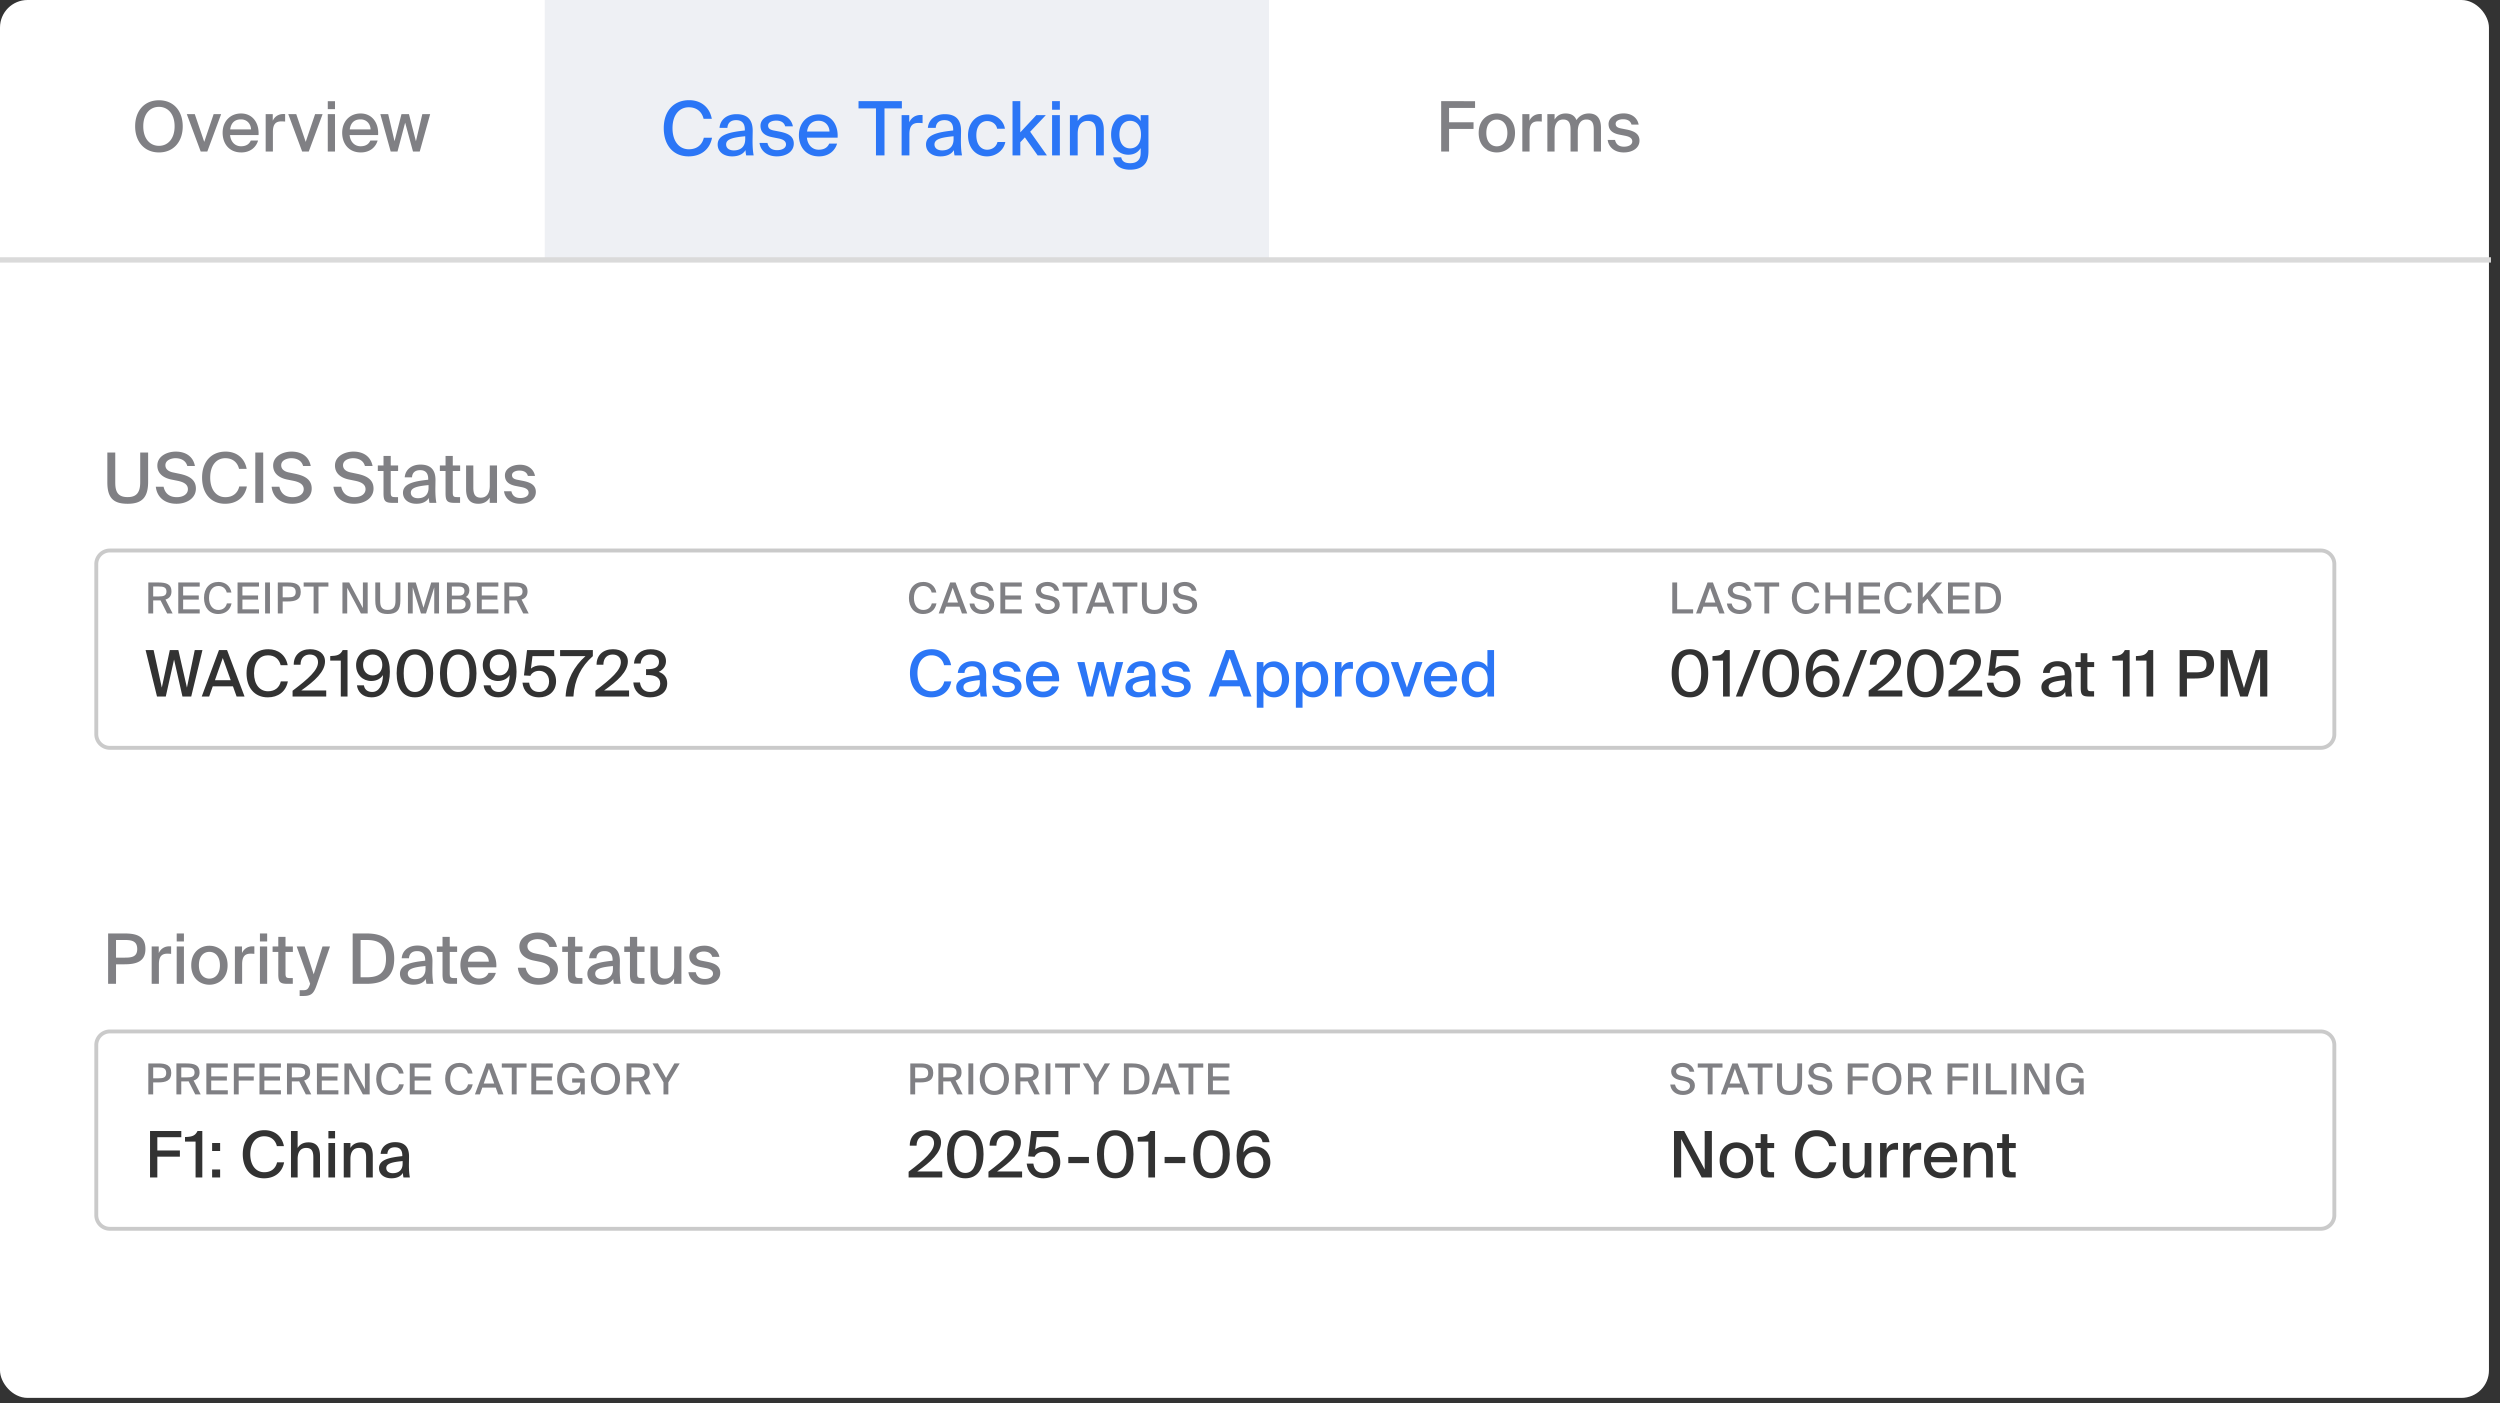 <svg xmlns="http://www.w3.org/2000/svg" data-name="Layer 1" viewBox="0 0 467.818 262.597"><rect x="0" y="0" width="467.818" height="262.597" fill="#333333" stroke="none"/><rect width="465.75" height="261.583" fill="#fff" rx="5.156" ry="5.156"/><path fill="#fff" stroke="#cacaca" stroke-width=".728" d="M18.017 105.561a2.55 2.55 0 0 1 2.547-2.547h413.708a2.55 2.55 0 0 1 2.547 2.547v31.833a2.55 2.55 0 0 1-2.547 2.547H20.564a2.55 2.55 0 0 1-2.547-2.547z"/><g fill="#808084"><path d="M21.57 90.331c0 1.781.559 2.691 2.327 2.691s2.34-1.001 2.34-2.795v-5.552h1.482v5.474c0 2.86-1.079 4.121-3.822 4.121-2.665 0-3.81-1.066-3.81-4.043v-5.552h1.482v5.655ZM29.443 87.12c0-1.781 1.858-2.613 3.444-2.613 1.729 0 3.225.793 3.589 2.691h-1.431c-.299-1.118-1.326-1.456-2.223-1.456-.689 0-1.872.325-1.872 1.313 0 .779.624 1.183 1.43 1.352l1.118.234c1.508.312 3.159.884 3.159 2.782 0 1.872-1.794 2.847-3.627 2.847-2.185 0-3.653-1.209-3.874-3.186h1.456c.272 1.287 1.144 1.95 2.47 1.95 1.222 0 2.08-.585 2.08-1.495 0-.975-.936-1.364-1.95-1.572l-1.157-.234c-1.339-.273-2.612-1.027-2.612-2.613M42.13 94.27c-2.729 0-4.315-2.002-4.315-4.901 0-2.951 1.703-4.862 4.407-4.862 2.015 0 3.549 1.17 3.938 3.237h-1.43c-.286-1.222-1.196-2.002-2.574-2.002-1.586 0-2.821 1.261-2.821 3.627 0 2.327 1.196 3.666 2.834 3.666 1.392 0 2.314-.754 2.601-2.002h1.43c-.402 2.094-1.976 3.237-4.069 3.237ZM47.773 94.101v-9.426h1.481v9.426zM51.113 87.12c0-1.781 1.859-2.613 3.445-2.613 1.729 0 3.224.793 3.588 2.691h-1.43c-.299-1.118-1.326-1.456-2.224-1.456-.688 0-1.872.325-1.872 1.313 0 .779.624 1.183 1.431 1.352l1.118.234c1.508.312 3.159.884 3.159 2.782 0 1.872-1.795 2.847-3.628 2.847-2.184 0-3.652-1.209-3.874-3.186h1.456c.273 1.287 1.145 1.95 2.471 1.95 1.222 0 2.08-.585 2.08-1.495 0-.975-.937-1.364-1.95-1.572l-1.157-.234c-1.339-.273-2.613-1.027-2.613-2.613M62.684 87.12c0-1.781 1.858-2.613 3.444-2.613 1.729 0 3.225.793 3.589 2.691h-1.431c-.299-1.118-1.326-1.456-2.223-1.456-.689 0-1.872.325-1.872 1.313 0 .779.624 1.183 1.43 1.352l1.118.234c1.508.312 3.159.884 3.159 2.782 0 1.872-1.794 2.847-3.627 2.847-2.185 0-3.653-1.209-3.874-3.186h1.456c.272 1.287 1.144 1.95 2.47 1.95 1.222 0 2.08-.585 2.08-1.495 0-.975-.936-1.364-1.95-1.572l-1.157-.234c-1.339-.273-2.612-1.027-2.612-2.613M73.118 85.313v1.794h1.378v1.027h-1.378v3.991c0 .715.117.896.793.896h.572V94.1h-.988c-1.417 0-1.729-.351-1.729-1.794v-4.173H70.7v-1.027h1.066v-1.794h1.352ZM80.128 89.772v-.143c0-1.235-.65-1.651-1.508-1.651-.937 0-1.47.48-1.521 1.339h-1.365c.117-1.482 1.34-2.379 2.938-2.379 1.807 0 2.847.871 2.821 2.964 0 .169-.026 1.378-.026 1.677 0 1.04.065 1.898.195 2.522h-1.3a6 6 0 0 1-.117-.923c-.416.702-1.209 1.092-2.34 1.092-1.417 0-2.496-.78-2.496-2.054 0-1.703 2.002-2.158 4.719-2.444m-3.25 2.418c0 .637.507 1.04 1.326 1.04 1.118 0 1.989-.559 1.989-1.95v-.507c-2.172.208-3.315.507-3.315 1.417M84.727 85.313v1.794h1.378v1.027h-1.378v3.991c0 .715.116.896.793.896h.571V94.1h-.987c-1.417 0-1.729-.351-1.729-1.794v-4.173H82.31v-1.027h1.065v-1.794h1.353ZM89.506 94.27c-1.651 0-2.288-1.027-2.288-2.717v-4.446h1.353v4.082c0 1.014.169 1.938 1.391 1.938 1.131 0 1.69-.846 1.69-2.224v-3.796h1.352v6.994h-1.365v-.988c-.402.702-1.079 1.157-2.132 1.157ZM97.19 88.056c-.663 0-1.379.272-1.379.845 0 .52.339.741.976.871l1.001.195c1.326.26 2.483.715 2.483 2.08 0 1.417-1.326 2.223-2.938 2.223-1.768 0-2.847-1.027-3.016-2.34h1.378c.182.793.702 1.261 1.677 1.261.871 0 1.547-.364 1.547-.988 0-.649-.611-.909-1.339-1.053l-1.053-.208c-1.054-.208-2.041-.676-2.041-1.989 0-1.234 1.3-1.989 2.834-1.989 1.403 0 2.535.741 2.795 2.094h-1.339c-.195-.715-.793-1.001-1.586-1.001Z"/></g><g fill="#323232"><path d="M36.446 121.642h1.438l-2.099 8.695h-1.643l-1.571-6.92-1.548 6.92H29.38l-2.135-8.695h1.499l1.535 7.028 1.499-7.028h1.596l1.606 7.028 1.464-7.028ZM42.488 121.642l3.274 8.695h-1.487l-.684-1.907h-3.778l-.672 1.907H37.75l3.226-8.695zm.684 5.637-1.487-4.149-1.463 4.149zM50.114 130.494c-2.519 0-3.981-1.848-3.981-4.521 0-2.723 1.571-4.486 4.065-4.486 1.859 0 3.274 1.08 3.634 2.986h-1.319c-.264-1.127-1.103-1.847-2.374-1.847-1.464 0-2.603 1.163-2.603 3.347 0 2.146 1.104 3.382 2.614 3.382 1.283 0 2.135-.695 2.398-1.847h1.319c-.372 1.931-1.823 2.986-3.754 2.986ZM56.367 129.21h4.678v1.127h-6.297v-1.079c2.986-2.267 4.762-3.851 4.762-5.35 0-.875-.588-1.427-1.523-1.427-.888 0-1.738.504-1.751 1.907h-1.271c-.023-1.739 1.188-2.903 3.059-2.903 1.607 0 2.795.816 2.795 2.291 0 1.907-1.919 3.646-4.45 5.434ZM63.772 123.622h-1.979v-.852c1.259-.049 1.883-.181 2.339-1.128h.899v8.695h-1.26v-6.716ZM69.477 127.435c-1.607 0-2.843-1.188-2.843-2.975 0-1.667 1.247-2.975 3.106-2.975 2.207 0 3.214 1.607 3.214 4.222 0 2.483-.911 4.786-3.43 4.786-1.751 0-2.591-1.116-2.734-2.255h1.307c.12.815.708 1.247 1.548 1.247 1.259 0 1.979-1.259 2.026-3.166-.396.623-1.127 1.115-2.194 1.115Zm-1.535-3.011c0 1.176.743 1.967 1.799 1.967s1.799-.791 1.799-1.967-.72-1.942-1.787-1.942-1.811.768-1.811 1.942M77.641 121.486c2.326 0 3.418 1.787 3.418 4.498s-1.092 4.51-3.418 4.51c-2.314 0-3.418-1.787-3.418-4.51s1.104-4.498 3.418-4.498m0 .996c-1.308 0-2.099 1.199-2.099 3.502 0 2.314.791 3.502 2.099 3.502 1.319 0 2.099-1.188 2.099-3.502 0-2.303-.779-3.502-2.099-3.502M85.745 121.486c2.326 0 3.418 1.787 3.418 4.498s-1.092 4.51-3.418 4.51c-2.314 0-3.418-1.787-3.418-4.51s1.104-4.498 3.418-4.498m0 .996c-1.308 0-2.099 1.199-2.099 3.502 0 2.314.791 3.502 2.099 3.502 1.319 0 2.099-1.188 2.099-3.502 0-2.303-.779-3.502-2.099-3.502M93.181 127.435c-1.607 0-2.843-1.188-2.843-2.975 0-1.667 1.248-2.975 3.106-2.975 2.207 0 3.215 1.607 3.215 4.222 0 2.483-.912 4.786-3.431 4.786-1.751 0-2.591-1.116-2.734-2.255h1.308c.12.815.707 1.247 1.547 1.247 1.26 0 1.979-1.259 2.027-3.166-.396.623-1.128 1.115-2.195 1.115Zm-1.535-3.011c0 1.176.744 1.967 1.799 1.967s1.799-.791 1.799-1.967-.719-1.942-1.786-1.942-1.812.768-1.812 1.942M100.888 125.528c-.852 0-1.439.468-1.631.936l-1.212-.072.576-4.749h5.085v1.14h-4.065l-.288 2.326c.443-.396 1.092-.6 1.835-.6 1.512 0 2.866 1.044 2.866 2.986 0 1.967-1.487 2.999-3.154 2.999-2.015 0-2.986-1.296-3.13-2.747h1.247c.145 1.056.72 1.739 1.896 1.739 1.007 0 1.835-.72 1.835-1.979 0-1.367-.948-1.979-1.859-1.979ZM110.937 121.642v1.14c-2.171 1.907-3.442 4.329-3.634 7.556h-1.463c.168-3.095 1.619-5.697 3.718-7.556h-4.75v-1.14zM113.038 129.21h4.678v1.127h-6.297v-1.079c2.986-2.267 4.762-3.851 4.762-5.35 0-.875-.588-1.427-1.523-1.427-.888 0-1.738.504-1.751 1.907h-1.271c-.023-1.739 1.188-2.903 3.059-2.903 1.607 0 2.795.816 2.795 2.291 0 1.907-1.919 3.646-4.45 5.434ZM121.193 126.32h-.3v-1.092h.252c1.438 0 2.171-.432 2.171-1.391 0-.912-.732-1.355-1.607-1.355-1.104 0-1.715.672-1.835 1.679h-1.247c.132-1.595 1.259-2.675 3.142-2.675 1.476 0 2.854.624 2.854 2.243 0 .876-.504 1.619-1.355 1.991 1.176.396 1.584 1.259 1.584 2.158 0 1.764-1.5 2.615-3.203 2.615-2.026 0-3.034-1.296-3.142-2.783h1.247c.132 1.008.731 1.775 1.919 1.775 1.079 0 1.871-.575 1.871-1.583 0-1.188-1.008-1.583-2.351-1.583Z"/></g><g fill="#808084"><path d="M29.665 112.356h-1v2.438h-.911v-5.797h1.839c1.559 0 2.494.328 2.494 1.671 0 .832-.399 1.304-1.119 1.527l1.335 2.599H31.28l-1.239-2.446c-.119.008-.247.008-.375.008Zm-1-.744h1.048c.855 0 1.438-.128 1.438-.927 0-.832-.631-.936-1.455-.936h-1.031v1.862ZM37.372 108.998v.775h-3.103v1.655h2.927v.768h-2.927v1.823h3.103v.775h-4.014v-5.797zM40.831 114.898c-1.68 0-2.655-1.23-2.655-3.014 0-1.815 1.048-2.99 2.711-2.99 1.239 0 2.183.72 2.423 1.99h-.88c-.176-.751-.735-1.231-1.583-1.231-.976 0-1.735.776-1.735 2.231 0 1.431.735 2.255 1.743 2.255.855 0 1.423-.464 1.6-1.231h.879c-.248 1.287-1.215 1.99-2.502 1.99ZM48.466 108.998v.775h-3.103v1.655h2.927v.768h-2.927v1.823h3.103v.775h-4.014v-5.797zM49.606 114.794v-5.797h.912v5.797zM56.279 110.781c0 1.455-1.031 1.767-2.431 1.767h-.951v2.247h-.912v-5.797h1.863c1.343 0 2.431.264 2.431 1.783m-3.382.999h1.007c.808 0 1.432-.096 1.432-.991 0-.943-.672-1.039-1.455-1.039h-.983v2.03ZM56.822 109.773v-.775h4.63v.775h-1.855v5.021h-.911v-5.021h-1.863ZM64.974 109.997v4.798h-.896v-5.797h1.271l2.559 4.789v-4.789h.896v5.797h-1.271zM71.139 112.476c0 1.095.344 1.654 1.431 1.654s1.439-.615 1.439-1.719v-3.414h.911v3.366c0 1.759-.663 2.534-2.351 2.534-1.639 0-2.343-.655-2.343-2.486v-3.414h.912v3.479ZM77.232 109.917v4.877h-.896v-5.797h1.463l1.447 4.733 1.447-4.733h1.463v5.797h-.896v-4.877l-1.543 4.877h-.943l-1.543-4.877ZM85.775 108.998c1.063 0 2.056.28 2.056 1.455 0 .544-.265 1.04-.64 1.256.52.231.871.631.871 1.375 0 1.231-.943 1.711-2.119 1.711H83.64v-5.797zm.112 2.455c.624 0 1.023-.265 1.023-.888 0-.552-.416-.815-1.023-.815h-1.335v1.703zm.08 2.589c.775 0 1.159-.344 1.159-.959 0-.64-.384-.928-1.207-.928h-1.367v1.887zM93.253 108.998v.775h-3.102v1.655h2.926v.768h-2.926v1.823h3.102v.775h-4.014v-5.797zM96.294 112.356h-.999v2.438h-.912v-5.797h1.839c1.56 0 2.495.328 2.495 1.671 0 .832-.399 1.304-1.119 1.527l1.335 2.599H97.91l-1.239-2.446c-.12.008-.248.008-.376.008Zm-.999-.744h1.047c.855 0 1.439-.128 1.439-.927 0-.832-.632-.936-1.455-.936h-1.031v1.862Z"/></g><g fill="#2b76f6"><path d="M174.259 130.494c-2.519 0-3.981-1.848-3.981-4.521 0-2.723 1.571-4.486 4.065-4.486 1.859 0 3.274 1.08 3.634 2.986h-1.319c-.264-1.127-1.104-1.847-2.374-1.847-1.464 0-2.603 1.163-2.603 3.347 0 2.146 1.104 3.382 2.614 3.382 1.283 0 2.135-.695 2.398-1.847h1.319c-.372 1.931-1.823 2.986-3.754 2.986ZM183.289 126.343v-.132c0-1.139-.601-1.522-1.392-1.522-.863 0-1.355.443-1.403 1.235h-1.26c.108-1.368 1.235-2.195 2.711-2.195 1.667 0 2.627.804 2.603 2.734 0 .156-.024 1.271-.024 1.547 0 .96.061 1.752.181 2.327h-1.199a5.4 5.4 0 0 1-.108-.852c-.384.647-1.115 1.008-2.159 1.008-1.307 0-2.303-.72-2.303-1.896 0-1.571 1.848-1.99 4.354-2.255Zm-2.999 2.232c0 .587.468.959 1.224.959 1.031 0 1.835-.516 1.835-1.799v-.468c-2.003.192-3.059.468-3.059 1.308M188.306 124.76c-.611 0-1.271.252-1.271.779 0 .48.312.685.899.804l.924.181c1.224.239 2.291.659 2.291 1.919 0 1.307-1.224 2.051-2.711 2.051-1.631 0-2.626-.948-2.782-2.159h1.271c.168.731.647 1.163 1.547 1.163.804 0 1.428-.336 1.428-.911 0-.6-.564-.84-1.235-.972l-.972-.191c-.972-.192-1.883-.624-1.883-1.835 0-1.14 1.199-1.835 2.614-1.835 1.295 0 2.339.684 2.578 1.931h-1.235c-.18-.66-.731-.924-1.463-.924ZM198.102 128.443c-.3 1.067-1.26 2.051-2.902 2.051-2.087 0-3.214-1.523-3.214-3.395 0-2.003 1.343-3.334 3.178-3.334 1.991 0 3.154 1.631 3.022 3.729h-4.917c.119 1.188.875 1.932 1.883 1.932.899 0 1.427-.372 1.69-.983zm-1.211-1.932c-.036-.959-.708-1.727-1.739-1.727-.972 0-1.691.504-1.859 1.727zM206.527 123.885l1.199 4.677 1.104-4.677h1.355l-1.799 6.452h-1.164l-1.354-4.989-1.319 4.989h-1.176l-1.787-6.452h1.355l1.092 4.677 1.199-4.677zM214.956 126.343v-.132c0-1.139-.601-1.522-1.392-1.522-.863 0-1.355.443-1.403 1.235h-1.26c.108-1.368 1.235-2.195 2.711-2.195 1.667 0 2.627.804 2.603 2.734 0 .156-.024 1.271-.024 1.547 0 .96.061 1.752.181 2.327h-1.199a5.4 5.4 0 0 1-.108-.852c-.384.647-1.115 1.008-2.159 1.008-1.307 0-2.303-.72-2.303-1.896 0-1.571 1.848-1.99 4.354-2.255Zm-2.999 2.232c0 .587.468.959 1.224.959 1.031 0 1.835-.516 1.835-1.799v-.468c-2.003.192-3.059.468-3.059 1.308M219.973 124.76c-.612 0-1.271.252-1.271.779 0 .48.312.685.899.804l.924.181c1.223.239 2.29.659 2.29 1.919 0 1.307-1.223 2.051-2.71 2.051-1.631 0-2.627-.948-2.782-2.159h1.271c.168.731.648 1.163 1.548 1.163.803 0 1.427-.336 1.427-.911 0-.6-.563-.84-1.235-.972l-.972-.191c-.971-.192-1.883-.624-1.883-1.835 0-1.14 1.199-1.835 2.614-1.835 1.296 0 2.339.684 2.579 1.931h-1.235c-.18-.66-.731-.924-1.463-.924ZM230.915 121.642l3.274 8.695h-1.487l-.684-1.907h-3.777l-.672 1.907h-1.392l3.227-8.695zm.684 5.637-1.487-4.149-1.463 4.149zM236.425 124.833c.396-.66 1.067-1.067 2.015-1.067 1.5 0 2.783 1.259 2.783 3.358 0 2.11-1.283 3.37-2.783 3.37-.947 0-1.619-.408-2.015-1.067v3.01h-1.247v-8.551h1.247zm3.466 2.291c0-1.451-.707-2.315-1.738-2.315-.96 0-1.775.72-1.775 2.315s.815 2.326 1.775 2.326c1.031 0 1.738-.875 1.738-2.326M243.741 124.833c.396-.66 1.067-1.067 2.015-1.067 1.499 0 2.782 1.259 2.782 3.358 0 2.11-1.283 3.37-2.782 3.37-.947 0-1.619-.408-2.015-1.067v3.01h-1.248v-8.551h1.248zm3.466 2.291c0-1.451-.708-2.315-1.739-2.315-.959 0-1.774.72-1.774 2.315s.815 2.326 1.774 2.326c1.031 0 1.739-.875 1.739-2.326M252.521 125.132c-.959 0-1.463.468-1.463 1.823v3.382h-1.247v-6.452h1.224v1.139c.335-.731.983-1.151 1.787-1.163.107 0 .239 0 .348.012v1.296a6 6 0 0 0-.648-.036ZM256.847 130.494c-1.523 0-3.13-1.032-3.13-3.358 0-2.339 1.606-3.37 3.13-3.37 1.535 0 3.143 1.031 3.143 3.37 0 2.326-1.607 3.358-3.143 3.358m1.823-3.359c0-1.607-.876-2.314-1.823-2.314-.936 0-1.811.684-1.811 2.314 0 1.595.875 2.303 1.811 2.303.947 0 1.823-.731 1.823-2.303M264.892 123.885h1.296l-2.387 6.452h-1.14l-2.398-6.452h1.379l1.631 4.785zM272.571 128.443c-.3 1.067-1.259 2.051-2.902 2.051-2.087 0-3.214-1.523-3.214-3.395 0-2.003 1.344-3.334 3.179-3.334 1.99 0 3.154 1.631 3.021 3.729h-4.917c.12 1.188.876 1.932 1.883 1.932.899 0 1.428-.372 1.691-.983zm-1.211-1.932c-.036-.959-.708-1.727-1.739-1.727-.972 0-1.69.504-1.858 1.727h3.598ZM279.578 121.642v8.695h-1.247v-.911c-.396.659-1.067 1.067-2.015 1.067-1.499 0-2.782-1.26-2.782-3.37 0-2.1 1.283-3.358 2.782-3.358.947 0 1.619.407 2.015 1.067v-3.19zm-4.713 5.482c0 1.451.707 2.326 1.739 2.326.959 0 1.774-.731 1.774-2.326s-.815-2.315-1.774-2.315c-1.032 0-1.739.864-1.739 2.315"/></g><g fill="#808084"><path d="M172.739 114.898c-1.679 0-2.654-1.23-2.654-3.014 0-1.815 1.048-2.99 2.711-2.99 1.239 0 2.183.72 2.423 1.99h-.88c-.176-.751-.735-1.231-1.583-1.231-.976 0-1.735.776-1.735 2.231 0 1.431.735 2.255 1.743 2.255.855 0 1.423-.464 1.6-1.231h.879c-.248 1.287-1.215 1.99-2.503 1.99ZM178.815 108.998l2.183 5.797h-.991l-.456-1.271h-2.519l-.448 1.271h-.927l2.15-5.797zm.455 3.757-.991-2.767-.976 2.767zM181.601 110.5c0-1.095 1.144-1.606 2.119-1.606 1.063 0 1.983.487 2.207 1.654h-.88c-.184-.688-.815-.896-1.367-.896-.424 0-1.151.2-1.151.808 0 .48.384.728.88.832l.688.144c.928.192 1.942.544 1.942 1.711 0 1.151-1.103 1.751-2.23 1.751-1.343 0-2.247-.743-2.383-1.958h.896c.168.791.704 1.199 1.52 1.199.751 0 1.279-.36 1.279-.92 0-.6-.576-.84-1.199-.968l-.712-.144c-.823-.168-1.607-.632-1.607-1.607ZM191.209 108.998v.775h-3.103v1.655h2.927v.768h-2.927v1.823h3.103v.775h-4.014v-5.797zM193.867 110.5c0-1.095 1.144-1.606 2.119-1.606 1.062 0 1.982.487 2.206 1.654h-.879c-.185-.688-.815-.896-1.367-.896-.424 0-1.151.2-1.151.808 0 .48.384.728.879.832l.688.144c.928.192 1.943.544 1.943 1.711 0 1.151-1.104 1.751-2.23 1.751-1.344 0-2.247-.743-2.383-1.958h.896c.168.791.703 1.199 1.519 1.199.752 0 1.279-.36 1.279-.92 0-.6-.575-.84-1.199-.968l-.711-.144c-.824-.168-1.607-.632-1.607-1.607ZM198.844 109.773v-.775h4.629v.775h-1.854v5.021h-.912v-5.021zM206.329 108.998l2.183 5.797h-.991l-.455-1.271h-2.52l-.447 1.271h-.928l2.151-5.797zm.456 3.757-.991-2.767-.976 2.767zM208.2 109.773v-.775h4.629v.775h-1.854v5.021h-.912v-5.021zM214.592 112.476c0 1.095.344 1.654 1.432 1.654s1.438-.615 1.438-1.719v-3.414h.912v3.366c0 1.759-.664 2.534-2.351 2.534-1.64 0-2.343-.655-2.343-2.486v-3.414h.911v3.479ZM219.58 110.5c0-1.095 1.144-1.606 2.119-1.606 1.063 0 1.983.487 2.207 1.654h-.88c-.184-.688-.815-.896-1.367-.896-.424 0-1.151.2-1.151.808 0 .48.384.728.88.832l.688.144c.928.192 1.942.544 1.942 1.711 0 1.151-1.103 1.751-2.23 1.751-1.343 0-2.247-.743-2.383-1.958h.896c.168.791.704 1.199 1.52 1.199.751 0 1.279-.36 1.279-.92 0-.6-.576-.84-1.199-.968l-.712-.144c-.823-.168-1.607-.632-1.607-1.607Z"/></g><g fill="#323232"><path d="M316.235 121.486c2.326 0 3.418 1.787 3.418 4.498s-1.092 4.51-3.418 4.51-3.418-1.787-3.418-4.51 1.103-4.498 3.418-4.498m0 .996c-1.308 0-2.099 1.199-2.099 3.502 0 2.314.791 3.502 2.099 3.502 1.319 0 2.099-1.188 2.099-3.502 0-2.303-.779-3.502-2.099-3.502M322.428 123.622h-1.979v-.852c1.26-.049 1.884-.181 2.339-1.128h.899v8.695h-1.259v-6.716ZM328.217 121.642h1.235l-3.406 8.695h-1.224zM333.22 121.486c2.327 0 3.418 1.787 3.418 4.498s-1.091 4.51-3.418 4.51c-2.314 0-3.418-1.787-3.418-4.51s1.104-4.498 3.418-4.498m0 .996c-1.307 0-2.099 1.199-2.099 3.502 0 2.314.792 3.502 2.099 3.502 1.319 0 2.099-1.188 2.099-3.502 0-2.303-.779-3.502-2.099-3.502M341.385 124.544c1.606 0 2.842 1.188 2.842 2.963 0 1.679-1.247 2.986-3.106 2.986-2.206 0-3.214-1.607-3.214-4.222 0-2.483.899-4.786 3.431-4.786 1.751 0 2.59 1.116 2.734 2.255h-1.308c-.12-.815-.72-1.259-1.547-1.259-1.271 0-1.98 1.271-2.027 3.178.396-.623 1.115-1.115 2.195-1.115m1.535 3.011c0-1.176-.744-1.967-1.8-1.967-1.067 0-1.811.791-1.811 1.967s.731 1.931 1.799 1.931c1.056 0 1.812-.768 1.812-1.931M348.135 121.642h1.235l-3.406 8.695h-1.223zM351.297 129.21h4.678v1.127h-6.297v-1.079c2.986-2.267 4.762-3.851 4.762-5.35 0-.875-.588-1.427-1.523-1.427-.888 0-1.739.504-1.751 1.907h-1.271c-.023-1.739 1.188-2.903 3.059-2.903 1.607 0 2.795.816 2.795 2.291 0 1.907-1.919 3.646-4.45 5.434ZM360.284 121.486c2.327 0 3.418 1.787 3.418 4.498s-1.091 4.51-3.418 4.51c-2.314 0-3.418-1.787-3.418-4.51s1.104-4.498 3.418-4.498m0 .996c-1.307 0-2.099 1.199-2.099 3.502 0 2.314.792 3.502 2.099 3.502 1.319 0 2.099-1.188 2.099-3.502 0-2.303-.779-3.502-2.099-3.502M366.237 129.21h4.678v1.127h-6.297v-1.079c2.986-2.267 4.762-3.851 4.762-5.35 0-.875-.588-1.427-1.523-1.427-.888 0-1.739.504-1.751 1.907h-1.271c-.023-1.739 1.188-2.903 3.059-2.903 1.607 0 2.795.816 2.795 2.291 0 1.907-1.919 3.646-4.45 5.434ZM374.896 125.528c-.852 0-1.439.468-1.632.936l-1.211-.072.575-4.749h5.086v1.14h-4.066l-.287 2.326c.443-.396 1.091-.6 1.835-.6 1.511 0 2.866 1.044 2.866 2.986 0 1.967-1.487 2.999-3.154 2.999-2.015 0-2.986-1.296-3.131-2.747h1.248c.144 1.056.72 1.739 1.895 1.739 1.008 0 1.835-.72 1.835-1.979 0-1.367-.947-1.979-1.858-1.979ZM386.355 126.343v-.132c0-1.139-.601-1.522-1.392-1.522-.863 0-1.355.443-1.403 1.235h-1.26c.108-1.368 1.235-2.195 2.711-2.195 1.667 0 2.627.804 2.603 2.734 0 .156-.024 1.271-.024 1.547 0 .96.061 1.752.181 2.327h-1.199a5.4 5.4 0 0 1-.108-.852c-.384.647-1.115 1.008-2.159 1.008-1.307 0-2.303-.72-2.303-1.896 0-1.571 1.848-1.99 4.354-2.255Zm-2.999 2.232c0 .587.468.959 1.224.959 1.031 0 1.835-.516 1.835-1.799v-.468c-2.003.192-3.059.468-3.059 1.308M390.604 122.23v1.655h1.271v.947h-1.271v3.682c0 .66.108.828.731.828h.528v.995h-.912c-1.307 0-1.595-.324-1.595-1.655v-3.85h-.983v-.947h.983v-1.655zM397.252 123.622h-1.979v-.852c1.26-.049 1.884-.181 2.339-1.128h.899v8.695h-1.259v-6.716ZM401.668 123.622h-1.979v-.852c1.259-.049 1.883-.181 2.339-1.128h.899v8.695h-1.26v-6.716ZM414.313 124.317c0 2.183-1.547 2.65-3.646 2.65h-1.428v3.37h-1.367v-8.695h2.795c2.015 0 3.646.396 3.646 2.675m-5.074 1.499h1.512c1.211 0 2.146-.144 2.146-1.487 0-1.415-1.008-1.559-2.183-1.559h-1.476zM416.884 123.021v7.316h-1.344v-8.695h2.195l2.171 7.101 2.171-7.101h2.194v8.695h-1.344v-7.316l-2.314 7.316h-1.415z"/></g><g fill="#808084"><path d="M316.83 114.019v.775h-3.902v-5.797h.912v5.021zM320.536 108.998l2.183 5.797h-.991l-.456-1.271h-2.519l-.448 1.271h-.927l2.15-5.797zm.455 3.757-.991-2.767-.976 2.767zM323.322 110.5c0-1.095 1.144-1.606 2.119-1.606 1.062 0 1.982.487 2.206 1.654h-.879c-.185-.688-.815-.896-1.367-.896-.424 0-1.151.2-1.151.808 0 .48.384.728.879.832l.688.144c.928.192 1.943.544 1.943 1.711 0 1.151-1.104 1.751-2.23 1.751-1.344 0-2.247-.743-2.383-1.958h.896c.168.791.703 1.199 1.519 1.199.752 0 1.279-.36 1.279-.92 0-.6-.575-.84-1.199-.968l-.711-.144c-.824-.168-1.607-.632-1.607-1.607ZM328.299 109.773v-.775h4.629v.775h-1.854v5.021h-.912v-5.021H328.3ZM337.952 114.898c-1.679 0-2.654-1.23-2.654-3.014 0-1.815 1.048-2.99 2.711-2.99 1.239 0 2.183.72 2.423 1.99h-.88c-.176-.751-.735-1.231-1.583-1.231-.976 0-1.735.776-1.735 2.231 0 1.431.735 2.255 1.743 2.255.855 0 1.423-.464 1.6-1.231h.879c-.248 1.287-1.215 1.99-2.503 1.99ZM346.308 114.794h-.912v-2.599h-2.91v2.599h-.911v-5.797h.911v2.431h2.91v-2.431h.912zM351.805 108.998v.775h-3.102v1.655h2.926v.768h-2.926v1.823h3.102v.775h-4.014v-5.797zM355.264 114.898c-1.679 0-2.654-1.23-2.654-3.014 0-1.815 1.047-2.99 2.71-2.99 1.239 0 2.183.72 2.423 1.99h-.88c-.176-.751-.735-1.231-1.583-1.231-.976 0-1.734.776-1.734 2.231 0 1.431.735 2.255 1.743 2.255.855 0 1.423-.464 1.599-1.231h.88c-.248 1.287-1.216 1.99-2.503 1.99ZM362.339 108.998h1.104l-2.159 2.367 2.383 3.43h-1.079l-1.911-2.767-.879.968v1.799h-.912v-5.797h.912v2.839zM368.535 108.998v.775h-3.102v1.655h2.926v.768h-2.926v1.823h3.102v.775h-4.014v-5.797zM374.446 111.892c0 2.238-1.359 2.902-3.198 2.902h-1.583v-5.797h1.583c1.839 0 3.198.664 3.198 2.895m-3.87-2.143v4.293h.632c1.159 0 2.295-.239 2.295-2.15s-1.136-2.143-2.295-2.143z"/></g><g fill="#808084"><path d="M25.289 23.638c0-2.874 1.716-4.876 4.459-4.876s4.446 2.002 4.446 4.876-1.716 4.888-4.446 4.888-4.459-2.015-4.459-4.888m7.384 0c0-2.366-1.287-3.641-2.925-3.641-1.651 0-2.938 1.274-2.938 3.641s1.287 3.652 2.938 3.652c1.638 0 2.925-1.287 2.925-3.652M39.975 21.363h1.404l-2.587 6.994h-1.235l-2.6-6.994h1.495l1.768 5.188zM48.289 26.303c-.324 1.156-1.364 2.223-3.146 2.223-2.263 0-3.484-1.651-3.484-3.679 0-2.172 1.456-3.614 3.445-3.614 2.158 0 3.419 1.768 3.276 4.043h-5.331c.131 1.287.949 2.093 2.042 2.093.975 0 1.547-.402 1.833-1.065h1.364Zm-1.312-2.094c-.039-1.04-.768-1.872-1.885-1.872-1.054 0-1.834.546-2.016 1.872zM52.654 22.714c-1.04 0-1.586.508-1.586 1.977v3.666h-1.352v-6.994h1.325v1.235c.364-.793 1.066-1.248 1.938-1.262.117 0 .26 0 .377.014v1.403a7 7 0 0 0-.702-.039M58.961 21.363h1.404l-2.587 6.994h-1.235l-2.6-6.994h1.495l1.768 5.188zM62.689 20.426h-1.353v-1.495h1.353zm0 7.931h-1.353v-6.994h1.353zM70.662 26.303c-.324 1.156-1.364 2.223-3.146 2.223-2.263 0-3.484-1.651-3.484-3.679 0-2.172 1.456-3.614 3.445-3.614 2.158 0 3.419 1.768 3.276 4.043h-5.331c.131 1.287.949 2.093 2.042 2.093.975 0 1.547-.402 1.833-1.065h1.364Zm-1.312-2.094c-.039-1.04-.768-1.872-1.885-1.872-1.054 0-1.834.546-2.016 1.872h3.9ZM76.529 21.363l1.3 5.07 1.196-5.07h1.469l-1.95 6.994h-1.261l-1.47-5.408-1.43 5.408h-1.274l-1.937-6.994h1.469l1.184 5.07 1.3-5.07z"/></g><g fill="#808084"><path d="M276.024 18.931v1.262h-4.862v2.69h4.576v1.248h-4.576v4.226h-1.482v-9.426zM280.094 28.526c-1.65 0-3.393-1.118-3.393-3.64 0-2.535 1.742-3.653 3.393-3.653 1.664 0 3.406 1.118 3.406 3.653 0 2.521-1.742 3.64-3.406 3.64m1.977-3.64c0-1.742-.949-2.51-1.977-2.51-1.014 0-1.963.741-1.963 2.51 0 1.729.949 2.496 1.963 2.496 1.027 0 1.977-.794 1.977-2.496M287.809 22.714c-1.04 0-1.586.508-1.586 1.977v3.666h-1.353v-6.994h1.326v1.235c.364-.793 1.066-1.248 1.938-1.262.116 0 .26 0 .377.014v1.403a7 7 0 0 0-.702-.039M289.553 28.357v-6.994h1.353v1.014c.402-.688 1.065-1.144 2.066-1.144 1.079 0 1.717.455 2.028 1.234.585-.871 1.404-1.234 2.314-1.234 1.638 0 2.274 1.092 2.274 2.717v4.407h-1.352v-4.043c0-1.015-.156-1.95-1.378-1.95-1.066 0-1.612.845-1.612 2.236v3.757h-1.352v-4.043c0-1.015-.156-1.95-1.379-1.95-1.079 0-1.611.845-1.611 2.236v3.757h-1.353ZM303.711 22.312c-.663 0-1.378.272-1.378.845 0 .52.338.741.975.871l1.002.195c1.325.26 2.482.715 2.482 2.08 0 1.417-1.326 2.223-2.938 2.223-1.769 0-2.848-1.027-3.017-2.34h1.378c.183.793.702 1.261 1.678 1.261.87 0 1.547-.364 1.547-.988 0-.649-.611-.909-1.339-1.053l-1.054-.208c-1.053-.208-2.041-.676-2.041-1.989 0-1.234 1.3-1.989 2.834-1.989 1.404 0 2.535.741 2.795 2.094h-1.339c-.194-.715-.793-1.001-1.586-1.001Z"/></g><path fill="#fff" stroke="#cacaca" stroke-width=".728" d="M18.017 195.561a2.55 2.55 0 0 1 2.547-2.547h413.708a2.55 2.55 0 0 1 2.547 2.547v31.833a2.55 2.55 0 0 1-2.547 2.547H20.564a2.55 2.55 0 0 1-2.547-2.547z"/><g fill="#808084"><path d="M27.212 177.575c0 2.366-1.678 2.873-3.952 2.873h-1.548v3.653h-1.481v-9.426h3.029c2.184 0 3.952.43 3.952 2.899Zm-5.5 1.625h1.639c1.312 0 2.327-.156 2.327-1.612 0-1.533-1.093-1.689-2.366-1.689h-1.6v3.302ZM31.321 178.458c-1.04 0-1.586.508-1.586 1.977v3.666h-1.352v-6.994h1.325v1.235c.364-.793 1.066-1.248 1.938-1.262.117 0 .26 0 .377.014v1.403a7 7 0 0 0-.702-.039M34.418 176.17h-1.352v-1.495h1.352zm0 7.931h-1.352v-6.994h1.352zM39.182 184.27c-1.651 0-3.394-1.118-3.394-3.64 0-2.535 1.742-3.653 3.394-3.653 1.664 0 3.406 1.118 3.406 3.653 0 2.521-1.742 3.64-3.406 3.64m1.975-3.64c0-1.742-.948-2.51-1.976-2.51-1.014 0-1.963.741-1.963 2.51 0 1.729.949 2.496 1.963 2.496 1.027 0 1.976-.794 1.976-2.496M46.896 178.458c-1.04 0-1.586.508-1.586 1.977v3.666h-1.353v-6.994h1.326v1.235c.364-.793 1.066-1.248 1.938-1.262.116 0 .26 0 .377.014v1.403a7 7 0 0 0-.702-.039M49.992 176.17h-1.353v-1.495h1.353zm0 7.931h-1.353v-6.994h1.353zM53.427 175.313v1.794h1.378v1.027h-1.378v3.991c0 .715.116.896.793.896h.571v1.079h-.987c-1.417 0-1.729-.351-1.729-1.794v-4.173H51.01v-1.027h1.065v-1.794h1.353ZM56.074 185.297h.533c.728 0 1.04-.053 1.378-1.054l.052-.155-2.521-6.981h1.495l1.689 5.213 1.651-5.213h1.404l-2.471 7.15c-.571 1.65-.987 2.119-2.561 2.119h-.65v-1.079ZM73.768 179.382c0 3.64-2.211 4.719-5.2 4.719h-2.574v-9.426h2.574c2.989 0 5.2 1.079 5.2 4.707m-6.293-3.484v6.981h1.027c1.885 0 3.731-.391 3.731-3.497s-1.847-3.484-3.731-3.484zM79.563 179.772v-.143c0-1.235-.65-1.651-1.508-1.651-.937 0-1.47.48-1.521 1.339h-1.365c.117-1.482 1.34-2.379 2.938-2.379 1.807 0 2.847.871 2.821 2.964 0 .169-.026 1.378-.026 1.677 0 1.04.065 1.898.195 2.522h-1.3a6 6 0 0 1-.117-.923c-.416.702-1.209 1.092-2.34 1.092-1.417 0-2.496-.78-2.496-2.054 0-1.703 2.002-2.158 4.719-2.444m-3.25 2.418c0 .637.507 1.04 1.326 1.04 1.118 0 1.989-.559 1.989-1.95v-.507c-2.172.208-3.315.507-3.315 1.417M84.16 175.313v1.794h1.378v1.027H84.16v3.991c0 .715.117.896.793.896h.572v1.079h-.988c-1.417 0-1.729-.351-1.729-1.794v-4.173h-1.066v-1.027h1.066v-1.794h1.352ZM92.782 182.047c-.325 1.156-1.365 2.223-3.146 2.223-2.262 0-3.483-1.651-3.483-3.679 0-2.172 1.456-3.614 3.444-3.614 2.158 0 3.42 1.768 3.276 4.043h-5.33c.13 1.287.949 2.093 2.041 2.093.975 0 1.547-.402 1.833-1.065h1.365Zm-1.313-2.093c-.039-1.04-.767-1.872-1.885-1.872-1.053 0-1.833.546-2.015 1.872h3.899ZM97.189 177.12c0-1.781 1.859-2.613 3.445-2.613 1.729 0 3.224.793 3.588 2.691h-1.43c-.299-1.118-1.326-1.456-2.224-1.456-.688 0-1.872.325-1.872 1.313 0 .779.624 1.183 1.431 1.352l1.118.234c1.508.312 3.159.884 3.159 2.782 0 1.872-1.795 2.847-3.628 2.847-2.184 0-3.652-1.209-3.874-3.186h1.456c.273 1.287 1.145 1.95 2.471 1.95 1.222 0 2.08-.585 2.08-1.495 0-.975-.937-1.364-1.95-1.572l-1.157-.234c-1.339-.273-2.613-1.027-2.613-2.613M107.624 175.313v1.794h1.378v1.027h-1.378v3.991c0 .715.116.896.793.896h.571v1.079h-.987c-1.417 0-1.729-.351-1.729-1.794v-4.173h-1.065v-1.027h1.065v-1.794h1.353ZM114.634 179.772v-.143c0-1.235-.65-1.651-1.509-1.651-.936 0-1.469.48-1.521 1.339h-1.365c.117-1.482 1.339-2.379 2.938-2.379 1.807 0 2.847.871 2.82 2.964 0 .169-.025 1.378-.025 1.677 0 1.04.064 1.898.194 2.522h-1.3a6 6 0 0 1-.117-.923c-.416.702-1.209 1.092-2.34 1.092-1.417 0-2.496-.78-2.496-2.054 0-1.703 2.002-2.158 4.72-2.444Zm-3.251 2.418c0 .637.508 1.04 1.326 1.04 1.118 0 1.989-.559 1.989-1.95v-.507c-2.171.208-3.315.507-3.315 1.417M119.232 175.313v1.794h1.378v1.027h-1.378v3.991c0 .715.117.896.793.896h.572v1.079h-.988c-1.417 0-1.729-.351-1.729-1.794v-4.173h-1.066v-1.027h1.066v-1.794h1.352ZM124.012 184.27c-1.651 0-2.288-1.027-2.288-2.717v-4.446h1.353v4.082c0 1.014.169 1.938 1.391 1.938 1.131 0 1.69-.846 1.69-2.224v-3.796h1.352v6.994h-1.365v-.988c-.402.702-1.079 1.157-2.132 1.157ZM131.695 178.056c-.663 0-1.378.272-1.378.845 0 .52.338.741.975.871l1.001.195c1.326.26 2.483.715 2.483 2.08 0 1.417-1.326 2.223-2.938 2.223-1.769 0-2.848-1.027-3.017-2.34h1.378c.183.793.702 1.261 1.677 1.261.871 0 1.548-.364 1.548-.988 0-.649-.611-.909-1.34-1.053l-1.053-.208c-1.053-.208-2.041-.676-2.041-1.989 0-1.234 1.3-1.989 2.834-1.989 1.404 0 2.535.741 2.795 2.094h-1.339c-.194-.715-.793-1.001-1.586-1.001Z"/></g><g fill="#323232"><path d="M33.927 211.642v1.163h-4.486v2.483h4.222v1.151h-4.222v3.897h-1.367v-8.695zM36.599 213.622H34.62v-.852c1.259-.049 1.883-.181 2.339-1.128h.899v8.695h-1.26v-6.716ZM39.693 213.885h1.5v1.499h-1.5zm0 4.953h1.5v1.499h-1.5zM49.411 220.494c-2.519 0-3.982-1.848-3.982-4.521 0-2.723 1.571-4.486 4.066-4.486 1.858 0 3.273 1.08 3.634 2.986H51.81c-.264-1.127-1.104-1.847-2.375-1.847-1.463 0-2.603 1.163-2.603 3.347 0 2.146 1.104 3.382 2.614 3.382 1.284 0 2.136-.695 2.399-1.847h1.319c-.372 1.931-1.823 2.986-3.754 2.986ZM57.723 213.765c1.559 0 2.158 1.007 2.158 2.507v4.065h-1.247v-3.729c0-.936-.156-1.8-1.331-1.8-1.079 0-1.607.78-1.607 2.063v3.466h-1.247v-8.695h1.247v3.179c.372-.636 1.02-1.056 2.027-1.056M62.701 213.021h-1.248v-1.379h1.248zm0 7.316h-1.248v-6.452h1.248zM67.598 213.765c1.56 0 2.159 1.007 2.159 2.507v4.065H68.51v-3.729c0-.936-.156-1.8-1.332-1.8-1.079 0-1.606.78-1.606 2.063v3.466h-1.248v-6.452h1.248v.936c.371-.636 1.02-1.056 2.026-1.056M75.283 216.343v-.132c0-1.139-.601-1.522-1.392-1.522-.863 0-1.355.443-1.403 1.235h-1.26c.108-1.368 1.235-2.195 2.711-2.195 1.667 0 2.627.804 2.603 2.734 0 .156-.023 1.271-.023 1.547 0 .96.06 1.752.18 2.327H75.5a5.4 5.4 0 0 1-.108-.852c-.384.647-1.115 1.008-2.159 1.008-1.307 0-2.303-.72-2.303-1.896 0-1.571 1.848-1.99 4.354-2.255Zm-2.999 2.232c0 .587.468.959 1.224.959 1.031 0 1.835-.516 1.835-1.799v-.468c-2.003.192-3.059.468-3.059 1.308"/></g><g fill="#808084"><path d="M32.047 200.781c0 1.455-1.031 1.767-2.431 1.767h-.951v2.247h-.911v-5.797h1.862c1.344 0 2.431.264 2.431 1.783m-3.382.999h1.008c.808 0 1.431-.096 1.431-.991 0-.943-.671-1.039-1.455-1.039h-.983v2.03ZM34.921 202.356h-1v2.438h-.911v-5.797h1.839c1.559 0 2.494.328 2.494 1.671 0 .832-.399 1.304-1.119 1.527l1.335 2.599h-1.023l-1.239-2.446c-.119.008-.247.008-.375.008Zm-1-.744h1.048c.855 0 1.438-.128 1.438-.927 0-.832-.631-.936-1.455-.936h-1.031v1.862ZM42.628 198.998v.775h-3.102v1.655h2.926v.768h-2.926v1.823h3.102v.775h-4.014v-5.797zM47.659 198.998v.775h-2.99v1.655h2.814v.768h-2.814v2.599h-.911v-5.797zM52.571 198.998v.775h-3.102v1.655h2.926v.768h-2.926v1.823h3.102v.775h-4.014v-5.797zM55.612 202.356h-1v2.438h-.911v-5.797h1.839c1.559 0 2.494.328 2.494 1.671 0 .832-.399 1.304-1.119 1.527l1.335 2.599h-1.023l-1.239-2.446c-.119.008-.247.008-.375.008Zm-1-.744h1.048c.855 0 1.438-.128 1.438-.927 0-.832-.631-.936-1.455-.936h-1.031v1.862ZM63.32 198.998v.775h-3.102v1.655h2.926v.768h-2.926v1.823h3.102v.775h-4.014v-5.797zM65.345 199.997v4.798h-.896v-5.797h1.271l2.559 4.789v-4.789h.896v5.797h-1.271zM73.056 204.898c-1.68 0-2.655-1.23-2.655-3.014 0-1.815 1.048-2.99 2.711-2.99 1.239 0 2.183.72 2.423 1.99h-.88c-.176-.751-.735-1.231-1.583-1.231-.976 0-1.735.776-1.735 2.231 0 1.431.735 2.255 1.743 2.255.855 0 1.423-.464 1.6-1.231h.879c-.248 1.287-1.215 1.99-2.502 1.99ZM80.691 198.998v.775h-3.103v1.655h2.927v.768h-2.927v1.823h3.103v.775h-4.014v-5.797zM85.955 204.898c-1.679 0-2.654-1.23-2.654-3.014 0-1.815 1.047-2.99 2.71-2.99 1.239 0 2.184.72 2.423 1.99h-.879c-.177-.751-.736-1.231-1.584-1.231-.975 0-1.734.776-1.734 2.231 0 1.431.735 2.255 1.743 2.255.855 0 1.423-.464 1.599-1.231h.88c-.248 1.287-1.216 1.99-2.503 1.99ZM92.029 198.998l2.184 5.797h-.992l-.455-1.271h-2.519l-.448 1.271h-.928l2.151-5.797zm.457 3.757-.991-2.767-.976 2.767zM93.901 199.773v-.775h4.629v.775h-1.854v5.021h-.912v-5.021h-1.862ZM103.442 198.998v.775h-3.103v1.655h2.927v.768h-2.927v1.823h3.103v.775h-4.014v-5.797zM108.524 200.756c-.192-.68-.728-1.104-1.575-1.104-1.008 0-1.768.76-1.768 2.231 0 1.431.712 2.255 1.759 2.255.736 0 1.64-.312 1.64-1.432v-.128h-1.512v-.775h2.359v2.99h-.712l-.04-.712c-.359.552-1.016.815-1.799.815-1.663 0-2.631-1.23-2.631-3.014 0-1.799 1.063-2.99 2.734-2.99 1.248 0 2.184.688 2.423 1.862h-.879ZM110.555 201.892c0-1.767 1.056-2.998 2.743-2.998 1.679 0 2.734 1.231 2.734 2.998s-1.056 3.006-2.734 3.006c-1.688 0-2.743-1.239-2.743-3.006m4.542 0c0-1.455-.792-2.239-1.799-2.239-1.016 0-1.808.784-1.808 2.239s.792 2.247 1.808 2.247c1.007 0 1.799-.792 1.799-2.247M119.159 202.356h-.999v2.438h-.912v-5.797h1.839c1.56 0 2.495.328 2.495 1.671 0 .832-.399 1.304-1.119 1.527l1.335 2.599h-1.023l-1.239-2.446c-.12.008-.248.008-.376.008Zm-.999-.744h1.047c.855 0 1.439-.128 1.439-.927 0-.832-.632-.936-1.455-.936h-1.031v1.862ZM124.634 201.716l1.552-2.719h1.007l-2.127 3.55v2.247h-.911v-2.263l-2.055-3.534h1.016l1.519 2.719Z"/></g><g fill="#323232"><path d="M171.645 219.21h4.677v1.127h-6.296v-1.079c2.986-2.267 4.761-3.851 4.761-5.35 0-.875-.587-1.427-1.522-1.427-.888 0-1.739.504-1.751 1.907h-1.271c-.024-1.739 1.188-2.903 3.059-2.903 1.606 0 2.794.816 2.794 2.291 0 1.907-1.919 3.646-4.449 5.434ZM180.631 211.486c2.327 0 3.418 1.787 3.418 4.498s-1.091 4.51-3.418 4.51c-2.314 0-3.418-1.787-3.418-4.51s1.104-4.498 3.418-4.498m0 .996c-1.307 0-2.099 1.199-2.099 3.502 0 2.314.792 3.502 2.099 3.502 1.319 0 2.099-1.188 2.099-3.502 0-2.303-.779-3.502-2.099-3.502M186.585 219.21h4.677v1.127h-6.296v-1.079c2.986-2.267 4.761-3.851 4.761-5.35 0-.875-.587-1.427-1.522-1.427-.888 0-1.739.504-1.751 1.907h-1.271c-.024-1.739 1.188-2.903 3.059-2.903 1.606 0 2.794.816 2.794 2.291 0 1.907-1.919 3.646-4.449 5.434ZM195.242 215.528c-.852 0-1.439.468-1.632.936l-1.211-.072.575-4.749h5.086v1.14h-4.066l-.287 2.326c.443-.396 1.091-.6 1.835-.6 1.511 0 2.866 1.044 2.866 2.986 0 1.967-1.487 2.999-3.154 2.999-2.015 0-2.986-1.296-3.131-2.747h1.248c.144 1.056.72 1.739 1.895 1.739 1.008 0 1.835-.72 1.835-1.979 0-1.367-.947-1.979-1.858-1.979ZM199.909 216.499h3.861v1.151h-3.861zM208.689 211.486c2.327 0 3.418 1.787 3.418 4.498s-1.091 4.51-3.418 4.51c-2.314 0-3.418-1.787-3.418-4.51s1.104-4.498 3.418-4.498m0 .996c-1.307 0-2.099 1.199-2.099 3.502 0 2.314.792 3.502 2.099 3.502 1.319 0 2.099-1.188 2.099-3.502 0-2.303-.779-3.502-2.099-3.502M214.882 213.622h-1.979v-.852c1.26-.049 1.884-.181 2.339-1.128h.899v8.695h-1.259v-6.716ZM217.93 216.499h3.862v1.151h-3.862zM226.71 211.486c2.326 0 3.418 1.787 3.418 4.498s-1.092 4.51-3.418 4.51-3.418-1.787-3.418-4.51 1.103-4.498 3.418-4.498m0 .996c-1.308 0-2.099 1.199-2.099 3.502 0 2.314.791 3.502 2.099 3.502 1.319 0 2.099-1.188 2.099-3.502 0-2.303-.779-3.502-2.099-3.502M234.875 214.544c1.607 0 2.843 1.188 2.843 2.963 0 1.679-1.247 2.986-3.106 2.986-2.207 0-3.214-1.607-3.214-4.222 0-2.483.899-4.786 3.43-4.786 1.751 0 2.591 1.116 2.734 2.255h-1.307c-.12-.815-.72-1.259-1.548-1.259-1.271 0-1.979 1.271-2.026 3.178.396-.623 1.115-1.115 2.194-1.115m1.535 3.011c0-1.176-.743-1.967-1.799-1.967-1.067 0-1.811.791-1.811 1.967s.731 1.931 1.799 1.931c1.055 0 1.811-.768 1.811-1.931"/></g><g fill="#808084"><path d="M174.635 200.781c0 1.455-1.031 1.767-2.431 1.767h-.951v2.247h-.912v-5.797h1.863c1.343 0 2.431.264 2.431 1.783m-3.382.999h1.007c.808 0 1.432-.096 1.432-.991 0-.943-.672-1.039-1.455-1.039h-.983zM177.508 202.356h-.999v2.438h-.912v-5.797h1.839c1.56 0 2.495.328 2.495 1.671 0 .832-.4 1.304-1.119 1.527l1.335 2.599h-1.023l-1.239-2.446c-.12.008-.248.008-.376.008Zm-.999-.744h1.047c.855 0 1.439-.128 1.439-.927 0-.832-.632-.936-1.455-.936h-1.031v1.862ZM181.213 204.794v-5.797h.912v5.797zM183.333 201.892c0-1.767 1.055-2.998 2.742-2.998 1.679 0 2.734 1.231 2.734 2.998s-1.056 3.006-2.734 3.006c-1.688 0-2.742-1.239-2.742-3.006m4.541 0c0-1.455-.791-2.239-1.799-2.239-1.016 0-1.807.784-1.807 2.239s.791 2.247 1.807 2.247c1.008 0 1.799-.792 1.799-2.247M191.938 202.356h-.999v2.438h-.912v-5.797h1.839c1.56 0 2.495.328 2.495 1.671 0 .832-.4 1.304-1.119 1.527l1.335 2.599h-1.023l-1.239-2.446c-.12.008-.248.008-.376.008Zm-.999-.744h1.047c.855 0 1.439-.128 1.439-.927 0-.832-.632-.936-1.455-.936h-1.031v1.862ZM195.649 204.794v-5.797h.911v5.797zM197.446 199.773v-.775h4.63v.775h-1.855v5.021h-.911v-5.021h-1.863ZM205.161 201.716l1.552-2.719h1.007l-2.127 3.55v2.247h-.911v-2.263l-2.055-3.534h1.016zM215.096 201.892c0 2.238-1.359 2.902-3.198 2.902h-1.583v-5.797h1.583c1.839 0 3.198.664 3.198 2.895m-3.869-2.143v4.293h.631c1.16 0 2.295-.239 2.295-2.15s-1.135-2.143-2.295-2.143zM218.66 198.998l2.183 5.797h-.991l-.455-1.271h-2.52l-.447 1.271h-.928l2.151-5.797zm.456 3.757-.991-2.767-.976 2.767zM220.53 199.773v-.775h4.63v.775h-1.855v5.021h-.911v-5.021h-1.863ZM230.072 198.998v.775h-3.103v1.655h2.927v.768h-2.927v1.823h3.103v.775h-4.014v-5.797z"/></g><g fill="#323232"><path d="M314.591 213.141v7.196h-1.343v-8.695h1.906l3.838 7.185v-7.185h1.344v8.695h-1.907zM324.926 220.494c-1.523 0-3.131-1.032-3.131-3.358 0-2.339 1.607-3.37 3.131-3.37 1.535 0 3.142 1.031 3.142 3.37 0 2.326-1.606 3.358-3.142 3.358m1.822-3.359c0-1.607-.875-2.314-1.822-2.314-.936 0-1.812.684-1.812 2.314 0 1.595.876 2.303 1.812 2.303.947 0 1.822-.731 1.822-2.303M330.723 212.23v1.655h1.271v.947h-1.271v3.682c0 .66.107.828.731.828h.527v.995h-.911c-1.308 0-1.596-.324-1.596-1.655v-3.85h-.983v-.947h.983v-1.655h1.248ZM339.877 220.494c-2.519 0-3.981-1.848-3.981-4.521 0-2.723 1.571-4.486 4.065-4.486 1.859 0 3.274 1.08 3.634 2.986h-1.319c-.264-1.127-1.104-1.847-2.374-1.847-1.464 0-2.603 1.163-2.603 3.347 0 2.146 1.104 3.382 2.614 3.382 1.283 0 2.135-.695 2.398-1.847h1.319c-.372 1.931-1.823 2.986-3.754 2.986ZM346.95 220.494c-1.523 0-2.11-.948-2.11-2.507v-4.102h1.247v3.766c0 .936.156 1.787 1.283 1.787 1.043 0 1.56-.779 1.56-2.051v-3.502h1.247v6.452h-1.26v-.911c-.371.647-.995 1.067-1.967 1.067ZM354.523 215.132c-.96 0-1.463.468-1.463 1.823v3.382h-1.248v-6.452h1.224v1.139c.336-.731.983-1.151 1.787-1.163.108 0 .24 0 .348.012v1.296a6 6 0 0 0-.647-.036ZM358.848 215.132c-.959 0-1.463.468-1.463 1.823v3.382h-1.247v-6.452h1.224v1.139c.335-.731.983-1.151 1.787-1.163.107 0 .239 0 .348.012v1.296a6 6 0 0 0-.648-.036ZM366.149 218.443c-.3 1.067-1.26 2.051-2.902 2.051-2.087 0-3.214-1.523-3.214-3.395 0-2.003 1.343-3.334 3.178-3.334 1.991 0 3.154 1.631 3.022 3.729h-4.917c.119 1.188.875 1.932 1.883 1.932.899 0 1.427-.372 1.69-.983zm-1.211-1.932c-.036-.959-.708-1.727-1.739-1.727-.972 0-1.691.504-1.859 1.727h3.599ZM370.745 213.765c1.56 0 2.159 1.007 2.159 2.507v4.065h-1.247v-3.729c0-.936-.156-1.8-1.332-1.8-1.079 0-1.606.78-1.606 2.063v3.466h-1.248v-6.452h1.248v.936c.371-.636 1.02-1.056 2.026-1.056M375.931 212.23v1.655h1.271v.947h-1.271v3.682c0 .66.107.828.731.828h.527v.995h-.911c-1.308 0-1.596-.324-1.596-1.655v-3.85h-.983v-.947h.983v-1.655h1.248Z"/></g><g fill="#808084"><path d="M312.72 200.5c0-1.095 1.144-1.606 2.119-1.606 1.063 0 1.983.487 2.207 1.654h-.88c-.184-.688-.815-.896-1.367-.896-.424 0-1.151.2-1.151.808 0 .48.384.728.88.832l.688.144c.928.192 1.942.544 1.942 1.711 0 1.151-1.103 1.751-2.23 1.751-1.343 0-2.247-.743-2.383-1.958h.896c.168.791.704 1.199 1.52 1.199.751 0 1.279-.36 1.279-.92 0-.6-.576-.84-1.199-.968l-.712-.144c-.823-.168-1.607-.632-1.607-1.607ZM317.696 199.773v-.775h4.63v.775h-1.855v5.021h-.911v-5.021zM325.183 198.998l2.183 5.797h-.991l-.456-1.271H323.4l-.448 1.271h-.927l2.15-5.797zm.455 3.757-.991-2.767-.976 2.767zM327.054 199.773v-.775h4.629v.775h-1.854v5.021h-.912v-5.021h-1.862ZM333.446 202.476c0 1.095.344 1.654 1.432 1.654s1.438-.615 1.438-1.719v-3.414h.912v3.366c0 1.759-.664 2.534-2.351 2.534-1.64 0-2.343-.655-2.343-2.486v-3.414h.911v3.479ZM338.434 200.5c0-1.095 1.144-1.606 2.119-1.606 1.063 0 1.983.487 2.207 1.654h-.88c-.184-.688-.815-.896-1.367-.896-.424 0-1.151.2-1.151.808 0 .48.384.728.88.832l.688.144c.928.192 1.942.544 1.942 1.711 0 1.151-1.103 1.751-2.23 1.751-1.343 0-2.247-.743-2.383-1.958h.896c.168.791.704 1.199 1.52 1.199.751 0 1.279-.36 1.279-.92 0-.6-.576-.84-1.199-.968l-.712-.144c-.823-.168-1.607-.632-1.607-1.607ZM349.663 198.998v.775h-2.99v1.655h2.814v.768h-2.814v2.599h-.911v-5.797zM350.34 201.892c0-1.767 1.055-2.998 2.742-2.998 1.679 0 2.734 1.231 2.734 2.998s-1.056 3.006-2.734 3.006c-1.688 0-2.742-1.239-2.742-3.006m4.541 0c0-1.455-.791-2.239-1.799-2.239-1.016 0-1.807.784-1.807 2.239s.791 2.247 1.807 2.247c1.008 0 1.799-.792 1.799-2.247M358.945 202.356h-1v2.438h-.911v-5.797h1.839c1.559 0 2.494.328 2.494 1.671 0 .832-.399 1.304-1.119 1.527l1.335 2.599h-1.023l-1.239-2.446c-.119.008-.247.008-.375.008Zm-1-.744h1.048c.855 0 1.438-.128 1.438-.927 0-.832-.631-.936-1.455-.936h-1.031v1.862ZM368.335 198.998v.775h-2.99v1.655h2.814v.768h-2.814v2.599h-.912v-5.797zM369.233 204.794v-5.797h.912v5.797zM375.514 204.019v.775h-3.901v-5.797h.911v5.021h2.99ZM376.404 204.794v-5.797h.911v5.797zM379.678 199.997v4.798h-.896v-5.797h1.271l2.559 4.789v-4.789h.896v5.797h-1.271zM389.011 200.756c-.191-.68-.728-1.104-1.575-1.104-1.008 0-1.767.76-1.767 2.231 0 1.431.711 2.255 1.759 2.255.735 0 1.639-.312 1.639-1.432v-.128h-1.511v-.775h2.358v2.99h-.711l-.04-.712c-.36.552-1.016.815-1.8.815-1.663 0-2.63-1.23-2.63-3.014 0-1.799 1.063-2.99 2.734-2.99 1.247 0 2.183.688 2.423 1.862h-.88Z"/></g><path fill="#eef0f4" d="M101.937 0H237.466V48.611H101.937z"/><g fill="#2b76f6"><path d="M128.856 29.263c-2.941 0-4.65-2.156-4.65-5.28 0-3.18 1.835-5.239 4.748-5.239 2.172 0 3.824 1.261 4.244 3.488h-1.54c-.309-1.316-1.289-2.157-2.773-2.157-1.709 0-3.04 1.358-3.04 3.908 0 2.507 1.289 3.95 3.054 3.95 1.499 0 2.493-.812 2.802-2.157h1.54c-.434 2.255-2.129 3.487-4.384 3.487ZM139.38 24.417v-.154c0-1.331-.701-1.779-1.625-1.779-1.009 0-1.583.519-1.639 1.442h-1.472c.127-1.597 1.443-2.562 3.166-2.562 1.947 0 3.067.938 3.04 3.193 0 .182-.028 1.484-.028 1.807 0 1.121.07 2.045.21 2.718h-1.4a6 6 0 0 1-.126-.994c-.448.756-1.303 1.176-2.521 1.176-1.527 0-2.689-.84-2.689-2.213 0-1.835 2.157-2.325 5.085-2.633Zm-3.502 2.605c0 .687.546 1.121 1.429 1.121 1.204 0 2.143-.603 2.143-2.102v-.546c-2.339.224-3.571.546-3.571 1.526ZM145.219 22.568c-.714 0-1.484.294-1.484.911 0 .56.364.798 1.05.938l1.079.21c1.429.28 2.676.771 2.676 2.241 0 1.526-1.43 2.395-3.166 2.395-1.905 0-3.067-1.106-3.25-2.521h1.485c.195.854.756 1.358 1.807 1.358.938 0 1.667-.393 1.667-1.064 0-.7-.658-.98-1.443-1.135l-1.134-.225c-1.135-.224-2.199-.728-2.199-2.143 0-1.331 1.4-2.144 3.054-2.144 1.513 0 2.731.799 3.011 2.256h-1.442c-.21-.771-.854-1.079-1.709-1.079ZM156.641 26.869c-.35 1.246-1.471 2.395-3.39 2.395-2.438 0-3.754-1.778-3.754-3.964 0-2.339 1.569-3.894 3.712-3.894 2.325 0 3.685 1.904 3.53 4.356h-5.743c.14 1.387 1.022 2.255 2.199 2.255 1.051 0 1.667-.435 1.975-1.148zm-1.414-2.256c-.042-1.12-.827-2.017-2.031-2.017-1.135 0-1.976.588-2.171 2.017zM160.654 20.285v-1.358h8.11v1.358h-3.249v8.797h-1.597v-8.797zM171.883 23.002c-1.121 0-1.709.546-1.709 2.129v3.95h-1.457v-7.536h1.429v1.331c.393-.854 1.148-1.345 2.087-1.359.126 0 .28 0 .406.015v1.513a7 7 0 0 0-.756-.042ZM178.368 24.417v-.154c0-1.331-.701-1.779-1.625-1.779-1.009 0-1.583.519-1.639 1.442h-1.472c.127-1.597 1.443-2.562 3.166-2.562 1.947 0 3.067.938 3.04 3.193 0 .182-.028 1.484-.028 1.807 0 1.121.07 2.045.21 2.718h-1.4a6 6 0 0 1-.126-.994c-.448.756-1.303 1.176-2.521 1.176-1.527 0-2.689-.84-2.689-2.213 0-1.835 2.157-2.325 5.085-2.633Zm-3.502 2.605c0 .687.546 1.121 1.429 1.121 1.204 0 2.143-.603 2.143-2.102v-.546c-2.339.224-3.571.546-3.571 1.526ZM186.593 24.095c-.153-.854-.924-1.443-1.877-1.443-1.051 0-2.017.827-2.017 2.662 0 1.862.98 2.703 2.017 2.703.925 0 1.737-.547 1.934-1.443h1.471c-.294 1.583-1.766 2.689-3.432 2.689-2.172 0-3.544-1.666-3.544-3.936 0-2.241 1.414-3.922 3.642-3.922 1.723 0 3.04 1.219 3.264 2.689h-1.457ZM190.926 24.767l2.997-3.222h1.779l-2.928 3.109 3.138 4.427h-1.737l-2.395-3.376-.854.91v2.466h-1.457V18.926h1.457zM198.329 20.537h-1.457v-1.61h1.457zm0 8.545h-1.457v-7.536h1.457zM204.032 21.406c1.82 0 2.521 1.177 2.521 2.927v4.749h-1.457v-4.356c0-1.093-.183-2.101-1.555-2.101-1.261 0-1.877.91-1.877 2.409v4.048h-1.457v-7.536h1.457v1.093c.434-.742 1.19-1.232 2.367-1.232ZM214.907 21.545v6.653c0 1.387-.294 2.13-.812 2.647-.574.603-1.484.911-2.633.911-1.682 0-2.914-.729-3.152-2.312h1.499c.154.687.588 1.093 1.681 1.093.715 0 1.205-.196 1.513-.547.295-.322.448-.714.448-1.484v-.799c-.462.771-1.219 1.247-2.325 1.247-1.751 0-3.207-1.387-3.207-3.782 0-2.381 1.456-3.768 3.207-3.768 1.106 0 1.863.476 2.325 1.246v-1.106h1.457Zm-5.434 3.628c0 1.639.784 2.592 1.989 2.592 1.12 0 2.045-.785 2.045-2.592 0-1.793-.925-2.563-2.045-2.563-1.205 0-1.989.953-1.989 2.563"/></g><path fill="none" stroke="#dadada" d="M0 48.637 466.124 48.637"/></svg>
